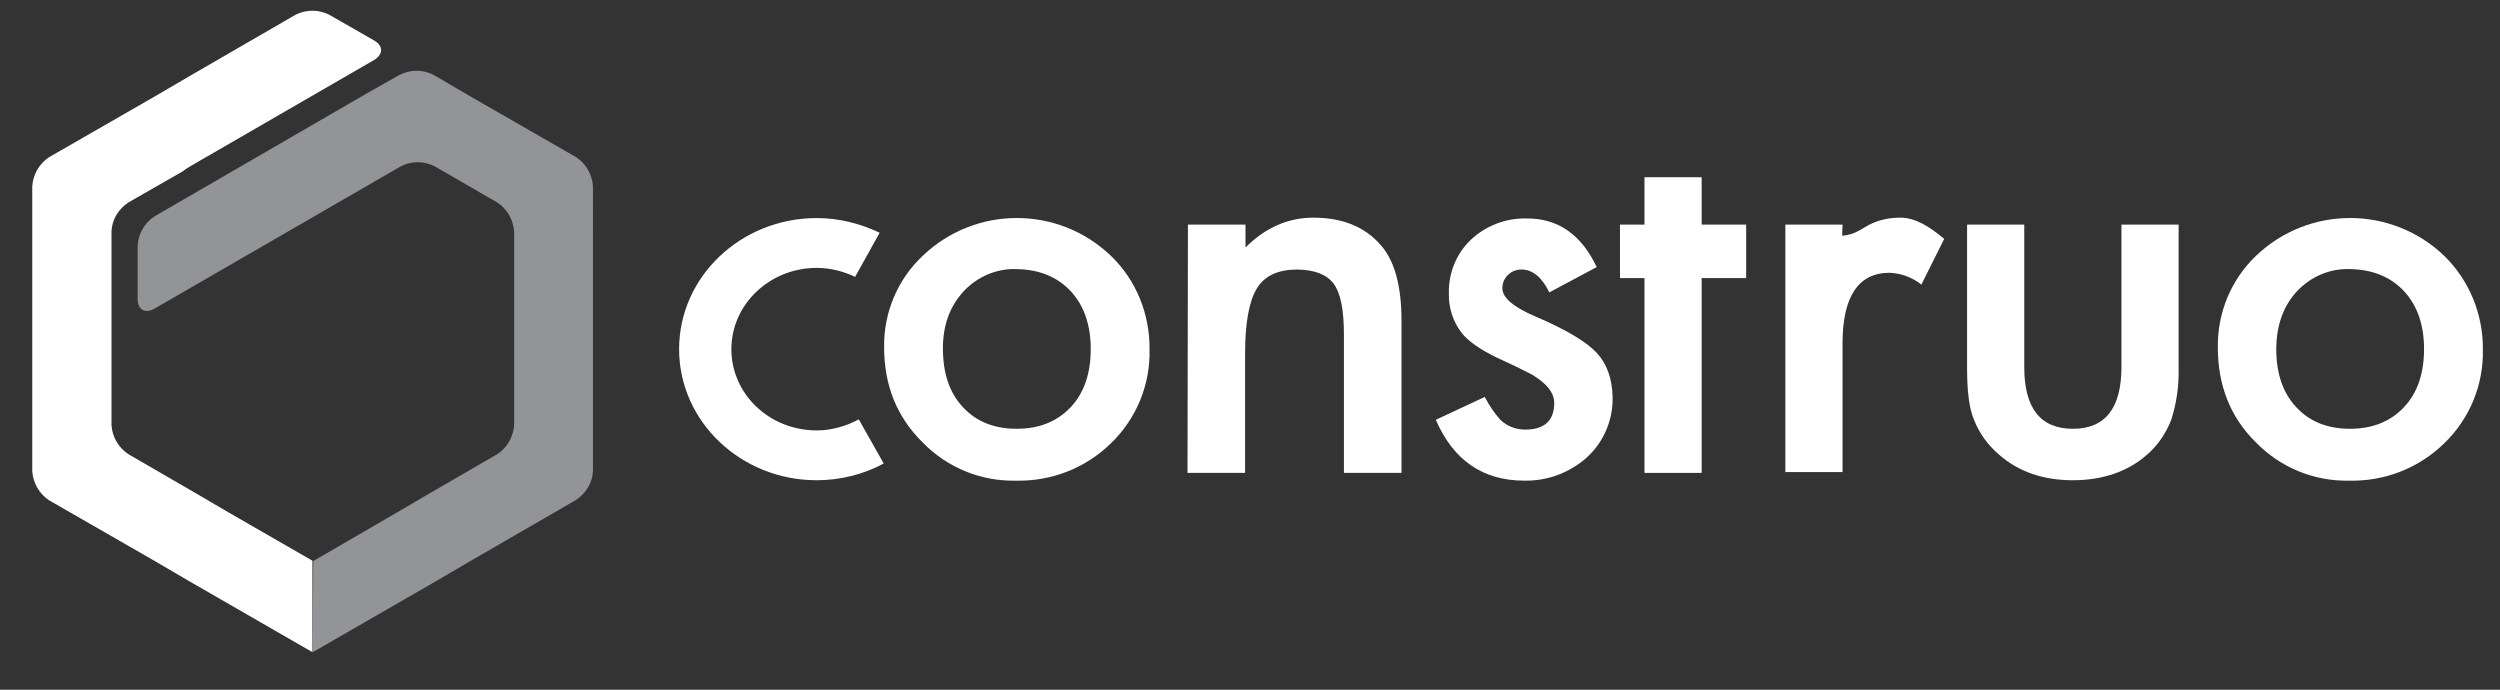 <?xml version="1.0" encoding="utf-8"?>
<!-- Generator: Adobe Illustrator 24.3.0, SVG Export Plug-In . SVG Version: 6.00 Build 0)  -->
<svg version="1.1" id="Layer_1" xmlns="http://www.w3.org/2000/svg" xmlns:xlink="http://www.w3.org/1999/xlink" x="0px" y="0px"
	 viewBox="0 0 612.2 168.9" style="enable-background:new 0 0 612.2 168.9;" xml:space="preserve">
<rect x="0" y="0" width="612.2" height="168.9" fill="#333333" stroke="none"/>
<style type="text/css">
	.st0{fill-rule:evenodd;clip-rule:evenodd;fill:#929497;}
	.st1{fill-rule:evenodd;clip-rule:evenodd;fill:#FFFFFF;}
	.st2{fill:#FFFFFF;}
</style>
<g>
	<path class="st0" d="M76.6,159.7l30.2-17.4l8.2-4.8l26.1-15.1c2.4-1.6,4-4.2,4.1-7.1V45.6c-0.2-2.9-1.7-5.5-4.1-7.1l-26.1-15
		l-8.2-4.8l-0.7-0.4c-2.6-1.3-5.6-1.3-8.2,0l0,0L89.6,23L37.8,53c-2.4,1.6-3.9,4.2-4.1,7.1v13.1c0,2.6,1.8,3.7,4.1,2.4l60.4-34.9
		c2.6-1.3,5.6-1.3,8.2,0l15.4,8.9c2.4,1.6,3.9,4.2,4.1,7.1v47.4c-0.2,2.9-1.7,5.5-4.1,7.1l-16.4,9.5l-8.2,4.8l-20.5,11.9"/>
	<path class="st1" d="M76.5,159.7l-30.2-17.4l-8.2-4.8L12,122.5c-2.4-1.6-3.9-4.2-4.1-7.1V45.6c0.2-2.9,1.7-5.5,4.1-7.1l26.1-15
		l8.2-4.8L72.4,3.6c2.6-1.3,5.6-1.3,8.2,0l11,6.3c2.3,1.3,2.3,3.4,0,4.8L49.2,39.2c-2.3,1.3-4.1,2.4-4.1,2.5s-1.8,1.1-4.1,2.4
		l-9.6,5.5c-2.4,1.6-4,4.2-4.1,7.1v47.4c0.2,2.9,1.7,5.5,4.1,7.1l16.4,9.5l8.2,4.8l20.5,11.8"/>
	<path class="st2" d="M216.5,85c-0.1-8.5,3.3-16.6,9.5-22.4c12.9-12.3,33.2-12.3,46.1,0.1c6.2,6,9.5,14.3,9.4,22.9
		c0.2,8.6-3.2,16.9-9.4,22.9c-6.2,6.1-14.6,9.4-23.3,9.2c-8.6,0.2-16.9-3.2-22.9-9.4C219.6,102.1,216.5,94.3,216.5,85 M230.9,85.3
		c0,6.1,1.6,10.9,4.9,14.4c3.2,3.5,7.6,5.3,13.2,5.3c5.5,0,9.9-1.8,13.2-5.3c3.3-3.5,4.9-8.3,4.9-14.2c0-5.9-1.6-10.6-4.9-14.2
		c-3.3-3.5-7.7-5.3-13.2-5.4c-4.9-0.2-9.6,1.8-13,5.4C232.6,75,230.9,79.6,230.9,85.3"/>
	<path class="st2" d="M290.9,55H305v5.6c4.9-4.9,10.5-7.3,16.6-7.3c7.1,0,12.6,2.2,16.5,6.7c3.4,3.8,5.1,10,5.1,18.5v37.3h-14.1
		V81.9c0-6-0.8-10.1-2.5-12.4c-1.7-2.3-4.6-3.4-8.9-3.5c-4.7,0-8,1.5-9.9,4.6c-1.9,3.1-2.9,8.4-2.9,15.9v29.3h-14.1L290.9,55z"/>
	<path class="st2" d="M391,65.4l-11.6,6.2c-1.8-3.7-4.1-5.6-6.8-5.6c-1.2,0-2.4,0.4-3.3,1.3c-0.9,0.8-1.4,2-1.4,3.3
		c0,2.3,2.7,4.6,8.1,6.9c7.5,3.2,12.5,6.2,15,8.9c2.5,2.7,3.8,6.3,3.9,10.9c0.1,5.6-2.2,11-6.4,14.8c-4.2,3.7-9.6,5.7-15.2,5.6
		c-10.2,0-17.4-5-21.7-14.9l12-5.6c1,2,2.3,3.9,3.8,5.6c1.7,1.6,3.8,2.4,6.1,2.4c4.7,0,7.1-2.2,7.1-6.5c0-2.5-1.8-4.8-5.5-7
		c-1.4-0.7-2.8-1.4-4.2-2.1s-2.9-1.3-4.3-2c-4.1-2-7-4-8.6-6c-2.2-2.8-3.3-6.3-3.2-9.8c-0.1-4.9,1.8-9.7,5.4-13.1
		c3.6-3.4,8.5-5.3,13.5-5.2C381.5,53.4,387.2,57.4,391,65.4"/>
	<polygon class="st2" points="416.7,68.1 416.7,115.8 402.7,115.8 402.7,68.1 396.7,68.1 396.7,55 402.7,55 402.7,43.4 416.7,43.4 
		416.7,55 427.6,55 427.6,68.1 	"/>
	<path class="st2" d="M437.2,55h14l-0.1,2.7c3-0.1,4.9-1.8,6.9-2.8c2.3-1.1,4.7-1.6,7.3-1.6c3.7,0,7.1,2.1,10.8,5.2l-5.6,11.2
		c-2.2-1.8-5-2.8-7.8-2.9c-7.6,0-11.5,5.8-11.5,17.3v31.5h-14V55z"/>
	<path class="st2" d="M495.7,55v34.9c0,10.1,4,15.1,11.9,15.1c7.9,0,11.9-5,11.9-15.1V55h14v35.2c0.1,4.3-0.5,8.5-1.8,12.6
		c-1.3,3.3-3.3,6.3-6,8.6c-4.7,4.1-10.8,6.2-18.1,6.2c-7.3,0-13.3-2.1-18-6.2c-2.7-2.3-4.9-5.2-6.2-8.6c-1.2-2.8-1.7-7-1.7-12.6V55
		H495.7z"/>
	<path class="st2" d="M543.1,85c-0.1-8.5,3.3-16.6,9.4-22.4c12.9-12.3,33.2-12.3,46.1,0.1c6.1,6,9.5,14.3,9.4,22.9
		c0.2,8.6-3.2,16.9-9.4,22.9c-6.2,6.1-14.6,9.4-23.3,9.2c-8.6,0.2-16.9-3.2-22.9-9.4C546.1,102.1,543.1,94.3,543.1,85 M557.4,85.3
		c0,6.1,1.6,10.9,4.9,14.4c3.2,3.5,7.6,5.3,13.2,5.3c5.5,0,9.9-1.8,13.2-5.3c3.3-3.5,4.9-8.3,4.9-14.2c0-5.9-1.6-10.6-4.9-14.2
		c-3.3-3.5-7.7-5.3-13.2-5.4c-4.9-0.2-9.6,1.8-13,5.4C559.1,75,557.5,79.6,557.4,85.3"/>
	<path class="st2" d="M210.3,102.7c-3.2,1.7-6.7,2.7-10.3,2.7c-11.6,0-20.9-8.9-20.9-19.9s9.4-19.9,20.9-19.9c3.2,0,6.5,0.8,9.4,2.2
		l6-10.8c-4.8-2.3-10-3.6-15.4-3.6c-18.6,0-33.7,14.4-33.7,32.1s15.1,32.1,33.7,32.1c5.7,0,11.4-1.4,16.4-4.1L210.3,102.7z"/>
</g>
</svg>
